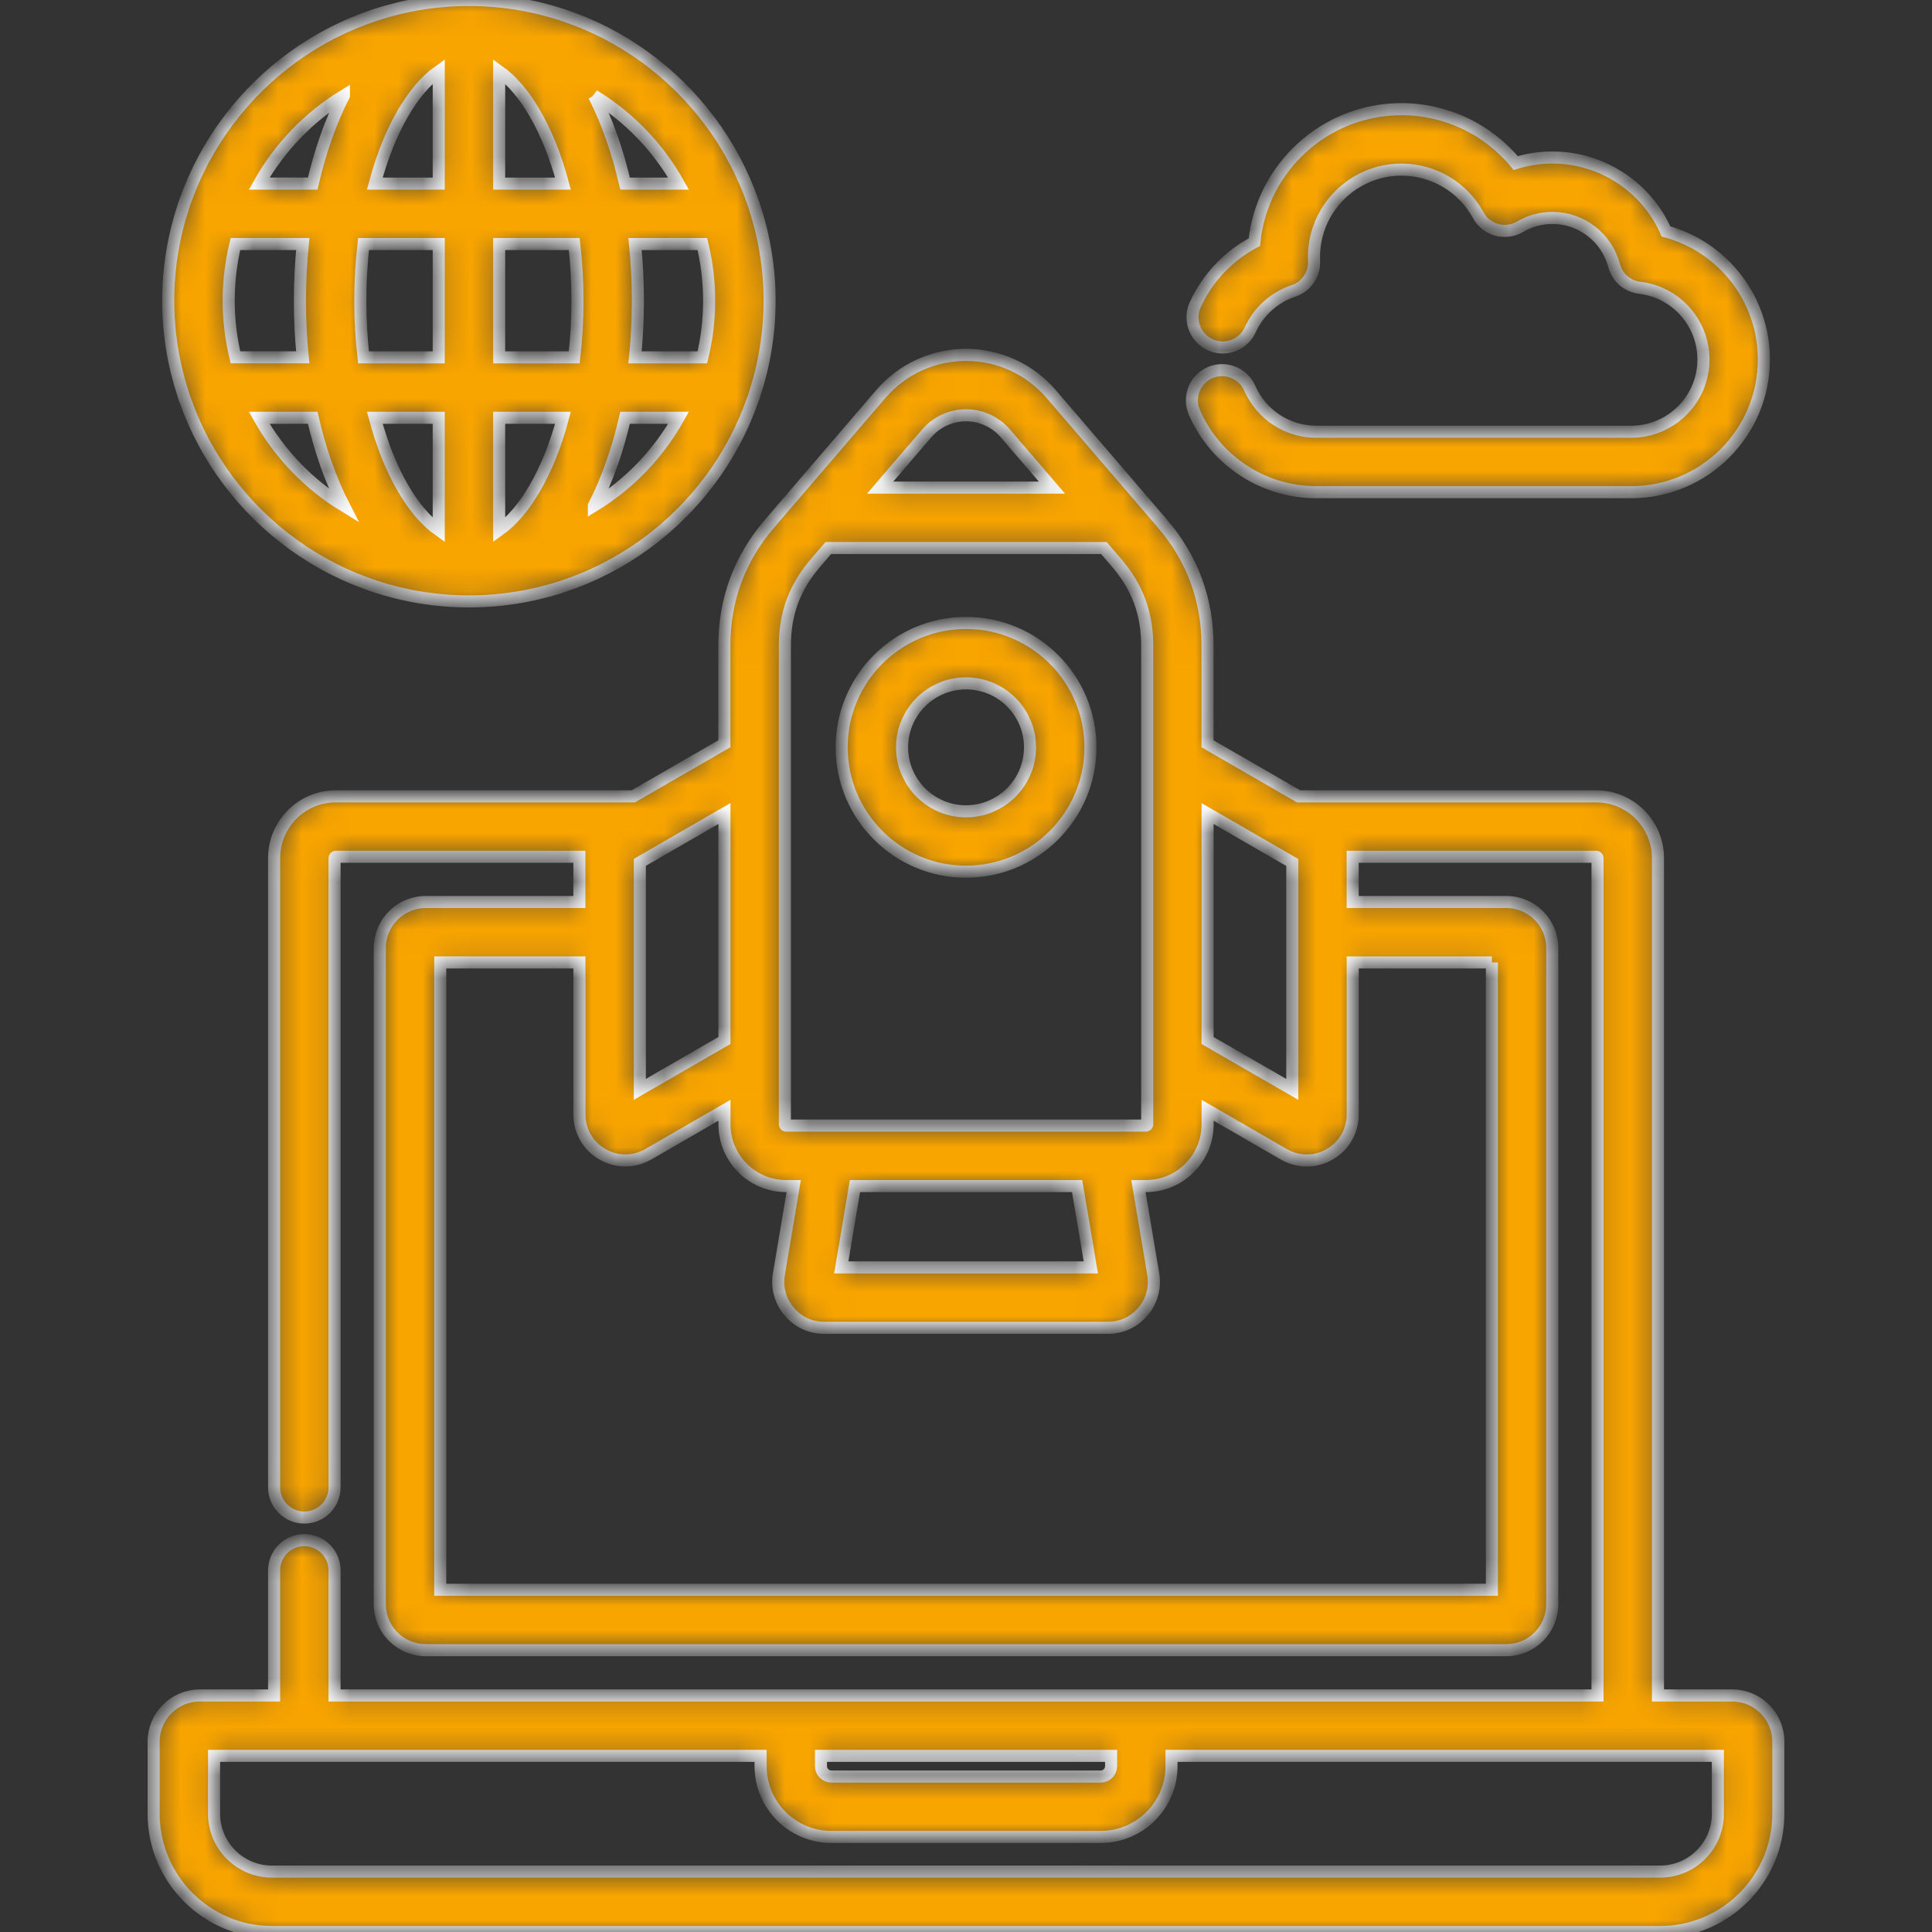 <svg width="80" height="80" viewBox="0 0 80 80" fill="none" xmlns="http://www.w3.org/2000/svg">
<rect x="0" y="0" width="80" height="80" fill="#333333" stroke="none"/>
<g clip-path="url(#clip0_8188_1231)">
<mask id="path-1-inside-1_8188_1231" fill="white">
<path d="M71.73 70.205H68.653V35.531C68.653 34.12 67.506 32.974 66.095 32.974H53.772L50.001 30.797V26.735C50.001 24.822 49.369 23.117 48.123 21.667L47.269 20.672C47.245 20.642 47.222 20.614 47.197 20.588L43.525 16.313C42.64 15.284 41.356 14.694 40 14.694C38.644 14.694 37.359 15.283 36.475 16.313L32.809 20.583C32.781 20.613 32.755 20.642 32.73 20.675L31.88 21.666C30.628 23.116 29.994 24.82 29.994 26.736V30.797L26.225 32.974H13.908C12.497 32.974 11.35 34.12 11.35 35.531V61.588C11.35 62.278 11.909 62.839 12.601 62.839C13.294 62.839 13.853 62.28 13.853 61.588V35.531C13.853 35.506 13.878 35.477 13.908 35.477H23.99V37.35H17.628C16.579 37.35 15.726 38.203 15.726 39.252V66.428C15.726 67.477 16.579 68.33 17.628 68.33H62.375C63.423 68.33 64.276 67.477 64.276 66.428V39.252C64.276 38.203 63.423 37.35 62.375 37.35H56.012V35.477H66.095C66.122 35.477 66.15 35.506 66.15 35.531V70.205H47.259H32.745H13.853V65.025C13.853 64.335 13.294 63.773 12.601 63.773C11.909 63.773 11.35 64.333 11.35 65.025V70.205H8.273C7.22 70.205 6.362 71.063 6.362 72.116V75.105C6.362 77.805 8.561 80.002 11.264 80.002H68.74C71.44 80.002 73.637 77.805 73.637 75.105V72.116C73.637 71.063 72.781 70.205 71.73 70.205ZM53.511 35.713V45.109L50.003 43.084V33.688L53.511 35.713ZM45.169 52.48H34.836L35.401 49.114H44.601L45.169 52.48ZM32.554 46.611C32.528 46.611 32.5 46.581 32.5 46.556V26.735C32.5 25.4 32.906 24.309 33.779 23.297L34.298 22.692H45.708L46.228 23.297C47.097 24.308 47.503 25.4 47.503 26.733V46.553C47.503 46.578 47.478 46.608 47.448 46.608H32.554V46.611ZM38.375 17.944C38.783 17.469 39.376 17.197 40.001 17.197C40.626 17.197 41.22 17.469 41.628 17.944L43.558 20.191H36.445L38.375 17.944ZM29.997 43.083L26.494 45.108V35.709L29.997 33.686V43.083ZM61.776 39.852V65.828H18.23V39.852H23.992V46.144C23.992 46.836 24.348 47.453 24.944 47.795C25.24 47.966 25.567 48.052 25.894 48.052C26.222 48.052 26.548 47.966 26.848 47.794L29.998 45.974V46.556C29.998 47.967 31.145 49.114 32.556 49.114H32.865L32.25 52.773C32.161 53.331 32.312 53.873 32.675 54.303C33.042 54.742 33.558 54.983 34.128 54.983H45.873C46.447 54.983 46.964 54.741 47.331 54.303C47.694 53.875 47.845 53.331 47.755 52.763L47.14 49.114H47.447C48.858 49.114 50.005 47.967 50.005 46.556V45.974L53.161 47.797C53.461 47.969 53.789 48.055 54.114 48.055C54.44 48.055 54.765 47.969 55.058 47.797C55.656 47.453 56.014 46.836 56.014 46.145V39.853H61.776V39.852ZM46.008 72.706V73.135C46.008 73.366 45.812 73.563 45.58 73.563H34.423C34.192 73.563 33.995 73.367 33.995 73.135V72.706H46.008ZM71.134 75.105C71.134 76.425 70.061 77.499 68.74 77.499H11.264C9.942 77.499 8.865 76.425 8.865 75.105V72.706H31.494V73.135C31.494 74.75 32.808 76.064 34.423 76.064H45.58C47.195 76.064 48.509 74.75 48.509 73.135V72.706H71.133V75.105H71.134ZM40 25.794C37.161 25.794 34.851 28.103 34.851 30.942C34.851 33.785 37.161 36.095 40 36.095C42.842 36.095 45.153 33.785 45.153 30.942C45.153 28.103 42.842 25.794 40 25.794ZM40 33.594C38.54 33.594 37.353 32.405 37.353 30.944C37.353 29.485 38.54 28.297 40 28.297C41.461 28.297 42.651 29.485 42.651 30.944C42.651 32.405 41.461 33.594 40 33.594ZM70.536 14.888C70.536 13.372 69.401 12.095 67.898 11.917C67.387 11.856 66.965 11.491 66.834 10.992C66.529 9.834 65.48 9.025 64.279 9.025C63.809 9.025 63.347 9.15 62.942 9.389C62.65 9.561 62.3 9.606 61.973 9.516C61.647 9.425 61.37 9.206 61.209 8.908C60.576 7.745 59.359 7.024 58.029 7.024C56.033 7.024 54.409 8.649 54.409 10.644C54.409 10.666 54.411 10.688 54.411 10.711C54.412 10.759 54.414 10.809 54.414 10.861C54.414 11.4 54.069 11.88 53.556 12.049C52.767 12.309 52.115 12.895 51.769 13.656C51.481 14.284 50.739 14.563 50.111 14.275C49.483 13.988 49.205 13.245 49.492 12.617C50.001 11.502 50.869 10.591 51.939 10.027C52.25 6.939 54.862 4.52 58.031 4.52C59.886 4.52 61.614 5.353 62.762 6.752C63.251 6.6 63.764 6.522 64.281 6.522C66.34 6.522 68.175 7.747 68.986 9.584C71.345 10.223 73.039 12.377 73.039 14.886C73.039 17.916 70.575 20.38 67.545 20.38H54.497C52.314 20.38 50.336 19.084 49.458 17.08C49.181 16.447 49.469 15.71 50.101 15.431C50.734 15.155 51.472 15.442 51.75 16.075C52.23 17.169 53.308 17.877 54.497 17.877H67.545C69.194 17.878 70.536 16.536 70.536 14.888ZM6.965 12.452C6.965 13.808 7.186 15.113 7.589 16.336C7.608 16.414 7.633 16.489 7.665 16.561C9.367 21.414 13.992 24.903 19.419 24.903C24.844 24.903 29.467 21.413 31.167 16.559C31.198 16.489 31.223 16.416 31.242 16.339C31.645 15.116 31.867 13.809 31.867 12.452C31.867 11.094 31.645 9.788 31.242 8.564C31.223 8.488 31.198 8.414 31.167 8.344C29.465 3.491 24.844 -0.001 19.419 -0.001C13.992 -0.001 9.369 3.489 7.665 8.341C7.633 8.413 7.608 8.488 7.589 8.566C7.186 9.789 6.965 11.094 6.965 12.452ZM29.364 12.452C29.364 13.259 29.265 14.044 29.083 14.797H26.295C26.373 14.031 26.414 13.247 26.414 12.452C26.414 11.656 26.373 10.872 26.295 10.106H29.083C29.264 10.858 29.364 11.642 29.364 12.452ZM23.911 12.452C23.911 13.27 23.862 14.053 23.778 14.797H20.669V10.106H23.778C23.864 10.848 23.911 11.631 23.911 12.452ZM15.52 17.299H18.167V21.952C17.111 21.203 16.123 19.559 15.52 17.299ZM20.669 21.95V17.299H23.312C22.709 19.558 21.722 21.202 20.669 21.95ZM20.669 7.603V2.952C21.722 3.7 22.709 5.344 23.312 7.603H20.669ZM18.167 2.95V7.603H15.52C16.122 5.342 17.111 3.699 18.167 2.95ZM18.167 10.106V14.797H15.053C14.967 14.053 14.92 13.27 14.92 12.452C14.92 11.633 14.969 10.85 15.053 10.106H18.167ZM12.536 14.795H9.75C9.567 14.042 9.469 13.258 9.469 12.45C9.469 11.642 9.567 10.858 9.75 10.105H12.537C12.459 10.87 12.419 11.655 12.419 12.45C12.417 13.247 12.458 14.031 12.536 14.795ZM10.733 17.299H12.948C13.255 18.634 13.687 19.869 14.239 20.944C12.781 20.052 11.57 18.792 10.733 17.299ZM24.59 20.945C24.59 20.944 24.592 20.944 24.592 20.942C25.142 19.869 25.576 18.634 25.883 17.299H28.098C27.261 18.794 26.05 20.053 24.59 20.945ZM28.098 7.603H25.883C25.576 6.269 25.144 5.034 24.594 3.961C24.592 3.959 24.592 3.958 24.59 3.956C26.05 4.849 27.261 6.108 28.098 7.603ZM14.24 3.956C14.24 3.958 14.239 3.958 14.239 3.959C13.689 5.033 13.255 6.267 12.948 7.602H10.733C11.57 6.108 12.781 4.85 14.24 3.956Z"/>
</mask>
<path d="M71.73 70.205H68.653V35.531C68.653 34.12 67.506 32.974 66.095 32.974H53.772L50.001 30.797V26.735C50.001 24.822 49.369 23.117 48.123 21.667L47.269 20.672C47.245 20.642 47.222 20.614 47.197 20.588L43.525 16.313C42.64 15.284 41.356 14.694 40 14.694C38.644 14.694 37.359 15.283 36.475 16.313L32.809 20.583C32.781 20.613 32.755 20.642 32.73 20.675L31.88 21.666C30.628 23.116 29.994 24.82 29.994 26.736V30.797L26.225 32.974H13.908C12.497 32.974 11.35 34.12 11.35 35.531V61.588C11.35 62.278 11.909 62.839 12.601 62.839C13.294 62.839 13.853 62.28 13.853 61.588V35.531C13.853 35.506 13.878 35.477 13.908 35.477H23.99V37.35H17.628C16.579 37.35 15.726 38.203 15.726 39.252V66.428C15.726 67.477 16.579 68.33 17.628 68.33H62.375C63.423 68.33 64.276 67.477 64.276 66.428V39.252C64.276 38.203 63.423 37.35 62.375 37.35H56.012V35.477H66.095C66.122 35.477 66.15 35.506 66.15 35.531V70.205H47.259H32.745H13.853V65.025C13.853 64.335 13.294 63.773 12.601 63.773C11.909 63.773 11.35 64.333 11.35 65.025V70.205H8.273C7.22 70.205 6.362 71.063 6.362 72.116V75.105C6.362 77.805 8.561 80.002 11.264 80.002H68.74C71.44 80.002 73.637 77.805 73.637 75.105V72.116C73.637 71.063 72.781 70.205 71.73 70.205ZM53.511 35.713V45.109L50.003 43.084V33.688L53.511 35.713ZM45.169 52.48H34.836L35.401 49.114H44.601L45.169 52.48ZM32.554 46.611C32.528 46.611 32.5 46.581 32.5 46.556V26.735C32.5 25.4 32.906 24.309 33.779 23.297L34.298 22.692H45.708L46.228 23.297C47.097 24.308 47.503 25.4 47.503 26.733V46.553C47.503 46.578 47.478 46.608 47.448 46.608H32.554V46.611ZM38.375 17.944C38.783 17.469 39.376 17.197 40.001 17.197C40.626 17.197 41.22 17.469 41.628 17.944L43.558 20.191H36.445L38.375 17.944ZM29.997 43.083L26.494 45.108V35.709L29.997 33.686V43.083ZM61.776 39.852V65.828H18.23V39.852H23.992V46.144C23.992 46.836 24.348 47.453 24.944 47.795C25.24 47.966 25.567 48.052 25.894 48.052C26.222 48.052 26.548 47.966 26.848 47.794L29.998 45.974V46.556C29.998 47.967 31.145 49.114 32.556 49.114H32.865L32.25 52.773C32.161 53.331 32.312 53.873 32.675 54.303C33.042 54.742 33.558 54.983 34.128 54.983H45.873C46.447 54.983 46.964 54.741 47.331 54.303C47.694 53.875 47.845 53.331 47.755 52.763L47.14 49.114H47.447C48.858 49.114 50.005 47.967 50.005 46.556V45.974L53.161 47.797C53.461 47.969 53.789 48.055 54.114 48.055C54.44 48.055 54.765 47.969 55.058 47.797C55.656 47.453 56.014 46.836 56.014 46.145V39.853H61.776V39.852ZM46.008 72.706V73.135C46.008 73.366 45.812 73.563 45.58 73.563H34.423C34.192 73.563 33.995 73.367 33.995 73.135V72.706H46.008ZM71.134 75.105C71.134 76.425 70.061 77.499 68.74 77.499H11.264C9.942 77.499 8.865 76.425 8.865 75.105V72.706H31.494V73.135C31.494 74.75 32.808 76.064 34.423 76.064H45.58C47.195 76.064 48.509 74.75 48.509 73.135V72.706H71.133V75.105H71.134ZM40 25.794C37.161 25.794 34.851 28.103 34.851 30.942C34.851 33.785 37.161 36.095 40 36.095C42.842 36.095 45.153 33.785 45.153 30.942C45.153 28.103 42.842 25.794 40 25.794ZM40 33.594C38.54 33.594 37.353 32.405 37.353 30.944C37.353 29.485 38.54 28.297 40 28.297C41.461 28.297 42.651 29.485 42.651 30.944C42.651 32.405 41.461 33.594 40 33.594ZM70.536 14.888C70.536 13.372 69.401 12.095 67.898 11.917C67.387 11.856 66.965 11.491 66.834 10.992C66.529 9.834 65.48 9.025 64.279 9.025C63.809 9.025 63.347 9.15 62.942 9.389C62.65 9.561 62.3 9.606 61.973 9.516C61.647 9.425 61.37 9.206 61.209 8.908C60.576 7.745 59.359 7.024 58.029 7.024C56.033 7.024 54.409 8.649 54.409 10.644C54.409 10.666 54.411 10.688 54.411 10.711C54.412 10.759 54.414 10.809 54.414 10.861C54.414 11.4 54.069 11.88 53.556 12.049C52.767 12.309 52.115 12.895 51.769 13.656C51.481 14.284 50.739 14.563 50.111 14.275C49.483 13.988 49.205 13.245 49.492 12.617C50.001 11.502 50.869 10.591 51.939 10.027C52.25 6.939 54.862 4.52 58.031 4.52C59.886 4.52 61.614 5.353 62.762 6.752C63.251 6.6 63.764 6.522 64.281 6.522C66.34 6.522 68.175 7.747 68.986 9.584C71.345 10.223 73.039 12.377 73.039 14.886C73.039 17.916 70.575 20.38 67.545 20.38H54.497C52.314 20.38 50.336 19.084 49.458 17.08C49.181 16.447 49.469 15.71 50.101 15.431C50.734 15.155 51.472 15.442 51.75 16.075C52.23 17.169 53.308 17.877 54.497 17.877H67.545C69.194 17.878 70.536 16.536 70.536 14.888ZM6.965 12.452C6.965 13.808 7.186 15.113 7.589 16.336C7.608 16.414 7.633 16.489 7.665 16.561C9.367 21.414 13.992 24.903 19.419 24.903C24.844 24.903 29.467 21.413 31.167 16.559C31.198 16.489 31.223 16.416 31.242 16.339C31.645 15.116 31.867 13.809 31.867 12.452C31.867 11.094 31.645 9.788 31.242 8.564C31.223 8.488 31.198 8.414 31.167 8.344C29.465 3.491 24.844 -0.001 19.419 -0.001C13.992 -0.001 9.369 3.489 7.665 8.341C7.633 8.413 7.608 8.488 7.589 8.566C7.186 9.789 6.965 11.094 6.965 12.452ZM29.364 12.452C29.364 13.259 29.265 14.044 29.083 14.797H26.295C26.373 14.031 26.414 13.247 26.414 12.452C26.414 11.656 26.373 10.872 26.295 10.106H29.083C29.264 10.858 29.364 11.642 29.364 12.452ZM23.911 12.452C23.911 13.27 23.862 14.053 23.778 14.797H20.669V10.106H23.778C23.864 10.848 23.911 11.631 23.911 12.452ZM15.52 17.299H18.167V21.952C17.111 21.203 16.123 19.559 15.52 17.299ZM20.669 21.95V17.299H23.312C22.709 19.558 21.722 21.202 20.669 21.95ZM20.669 7.603V2.952C21.722 3.7 22.709 5.344 23.312 7.603H20.669ZM18.167 2.95V7.603H15.52C16.122 5.342 17.111 3.699 18.167 2.95ZM18.167 10.106V14.797H15.053C14.967 14.053 14.92 13.27 14.92 12.452C14.92 11.633 14.969 10.85 15.053 10.106H18.167ZM12.536 14.795H9.75C9.567 14.042 9.469 13.258 9.469 12.45C9.469 11.642 9.567 10.858 9.75 10.105H12.537C12.459 10.87 12.419 11.655 12.419 12.45C12.417 13.247 12.458 14.031 12.536 14.795ZM10.733 17.299H12.948C13.255 18.634 13.687 19.869 14.239 20.944C12.781 20.052 11.57 18.792 10.733 17.299ZM24.59 20.945C24.59 20.944 24.592 20.944 24.592 20.942C25.142 19.869 25.576 18.634 25.883 17.299H28.098C27.261 18.794 26.05 20.053 24.59 20.945ZM28.098 7.603H25.883C25.576 6.269 25.144 5.034 24.594 3.961C24.592 3.959 24.592 3.958 24.59 3.956C26.05 4.849 27.261 6.108 28.098 7.603ZM14.24 3.956C14.24 3.958 14.239 3.958 14.239 3.959C13.689 5.033 13.255 6.267 12.948 7.602H10.733C11.57 6.108 12.781 4.85 14.24 3.956Z" fill="#F9A500" stroke="white" stroke-width="0.5" mask="url(#path-1-inside-1_8188_1231)"/>
</g>
<defs>
<clipPath id="clip0_8188_1231">
<rect width="80" height="80" fill="white"/>
</clipPath>
</defs>
</svg>
